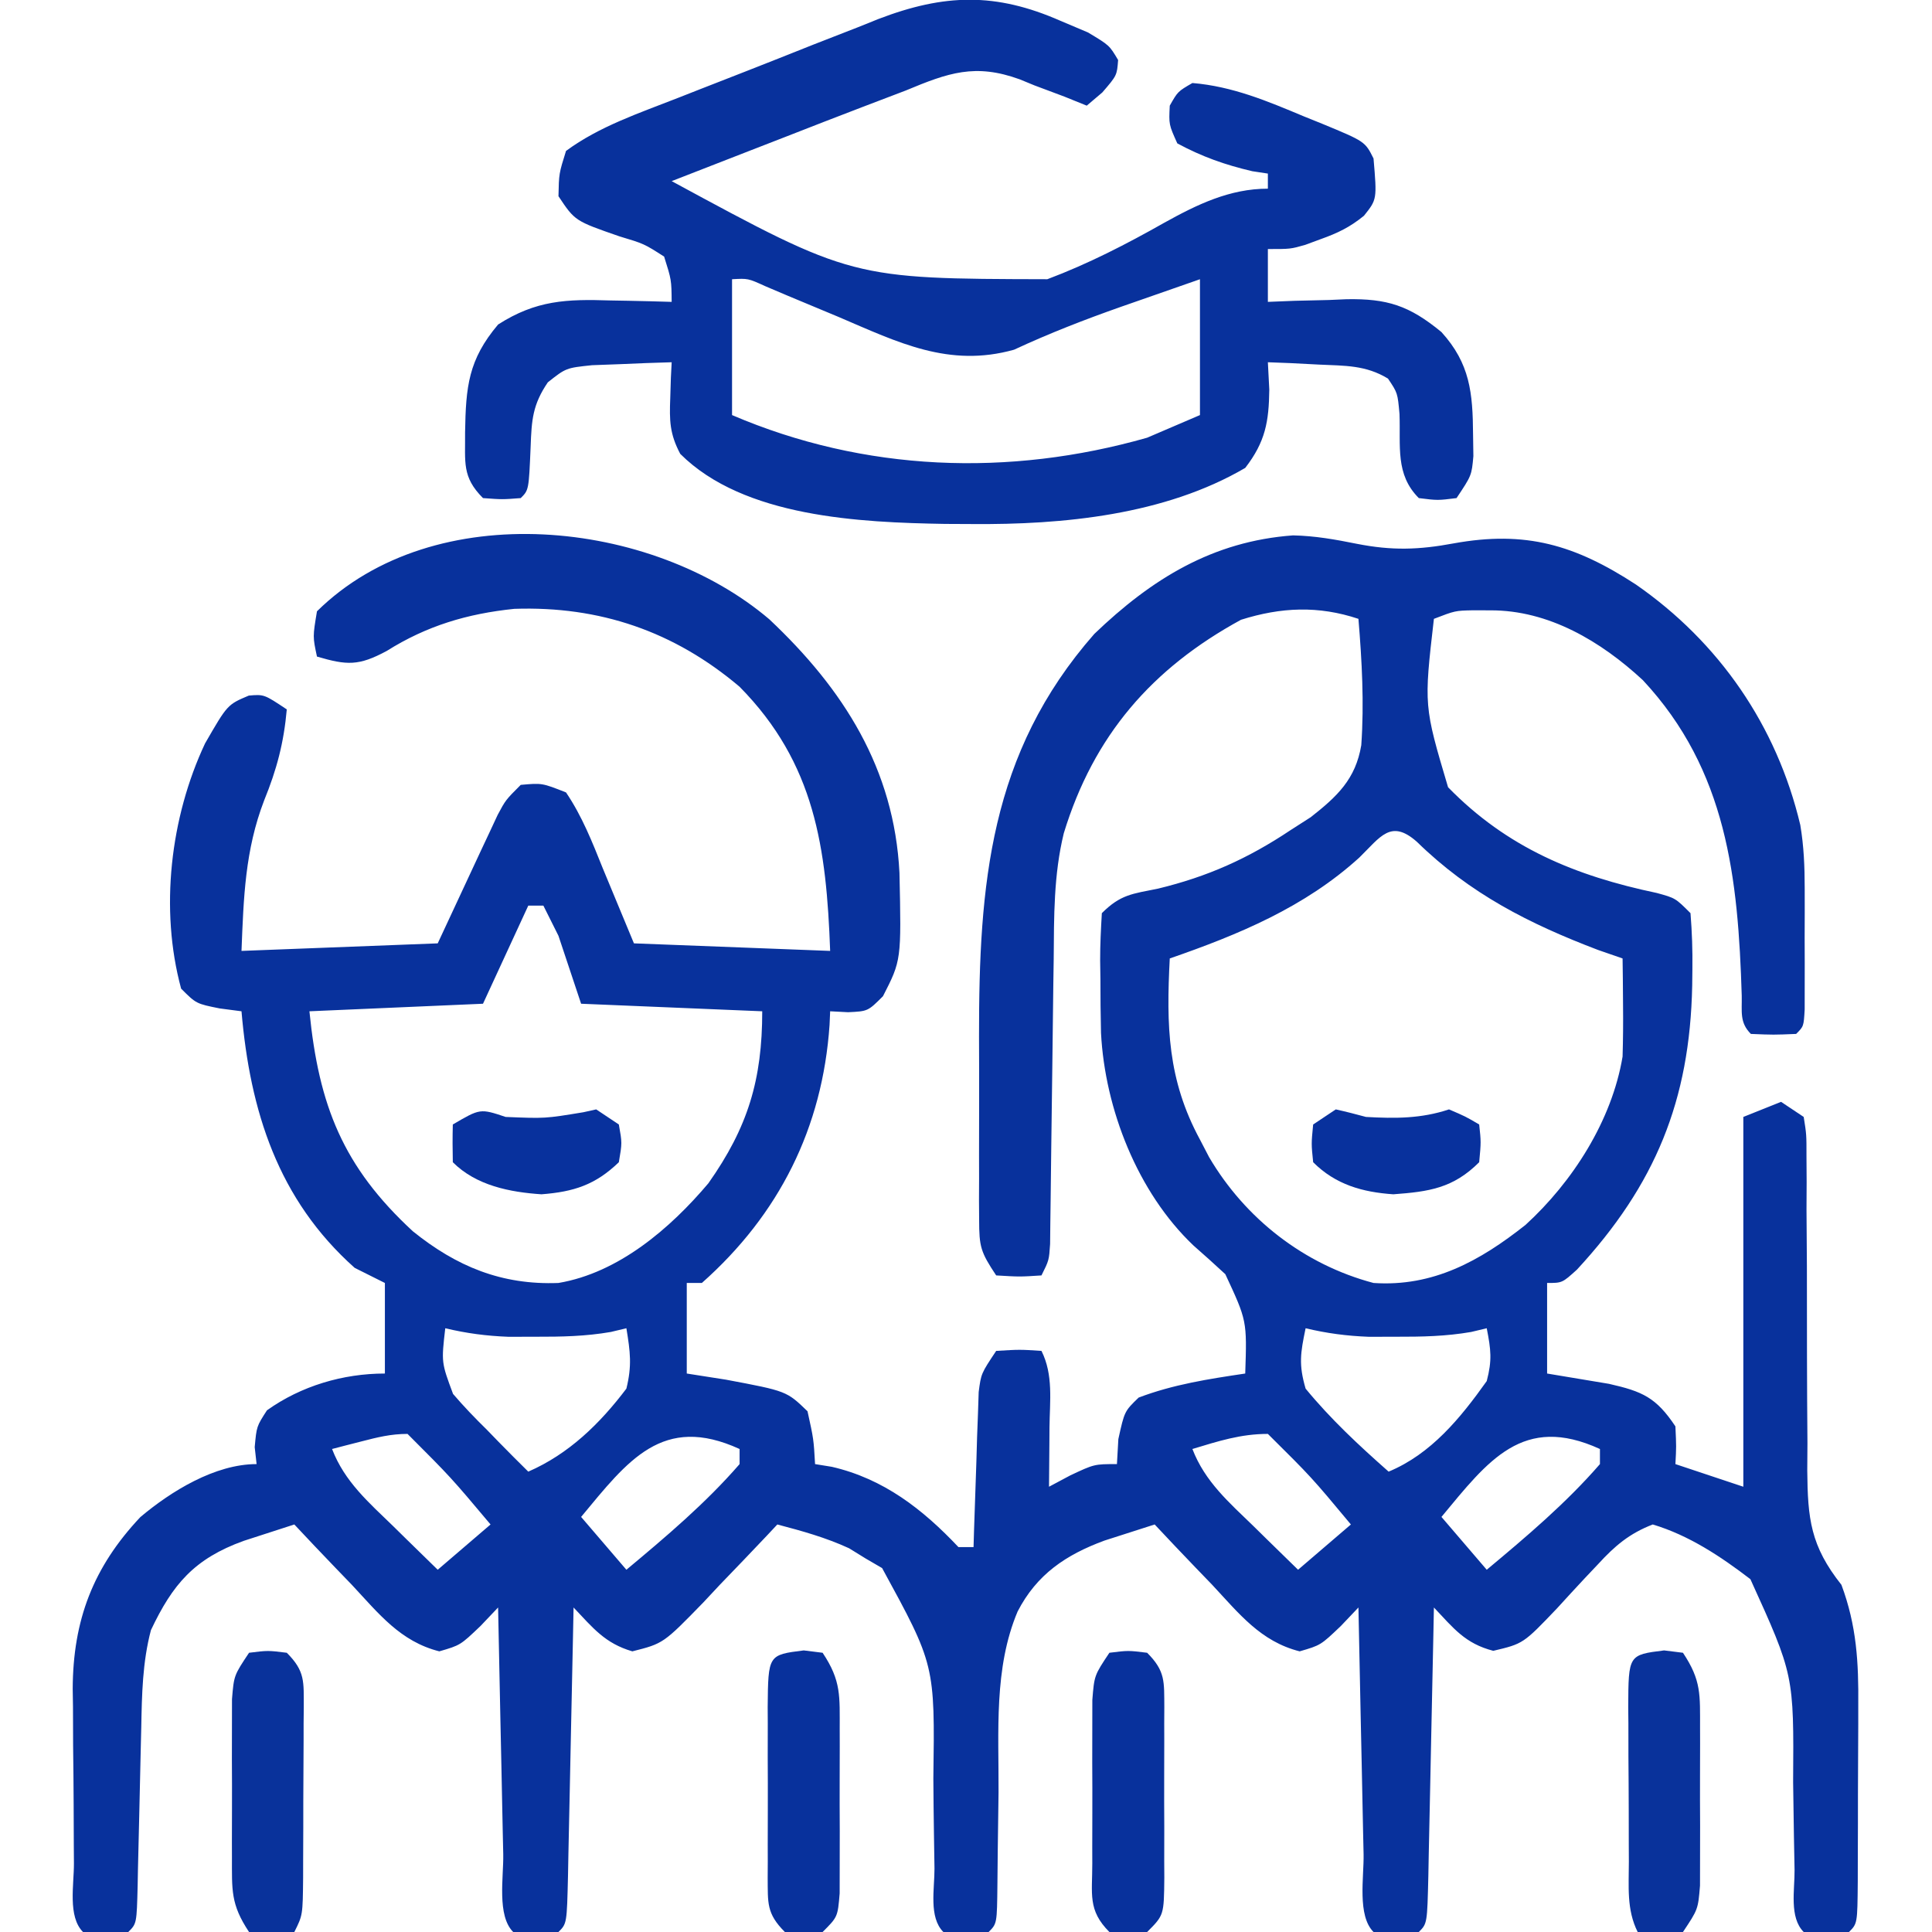 <?xml version="1.0" encoding="UTF-8"?>
<svg version="1.1" xmlns="http://www.w3.org/2000/svg" width="256" height="256">
<path d="M0 0 C9.823 9.245 16.549 19.797 17.242 33.59 C17.495 45.177 17.495 45.177 15.059 49.938 C13.059 51.938 13.059 51.938 10.434 52.062 C9.65 52.021 8.866 51.98 8.059 51.938 C8.033 52.532 8.007 53.126 7.98 53.738 C7.046 67.399 1.293 78.866 -8.941 87.938 C-9.601 87.938 -10.261 87.938 -10.941 87.938 C-10.941 91.897 -10.941 95.858 -10.941 99.938 C-9.23 100.206 -7.518 100.474 -5.754 100.75 C2.29 102.262 2.29 102.262 5.059 104.938 C5.871 108.625 5.871 108.625 6.059 111.938 C6.791 112.056 7.523 112.175 8.277 112.297 C15.141 113.878 20.326 117.918 25.059 122.938 C25.719 122.938 26.379 122.938 27.059 122.938 C27.078 122.256 27.098 121.575 27.119 120.874 C27.214 117.79 27.324 114.708 27.434 111.625 C27.465 110.553 27.495 109.481 27.527 108.377 C27.566 107.349 27.605 106.321 27.645 105.262 C27.692 103.84 27.692 103.84 27.74 102.389 C28.059 99.938 28.059 99.938 30.059 96.938 C33.184 96.75 33.184 96.75 36.059 96.938 C37.653 100.126 37.16 103.566 37.121 107.062 C37.117 107.817 37.112 108.571 37.107 109.348 C37.096 111.211 37.078 113.074 37.059 114.938 C37.987 114.442 38.915 113.948 39.871 113.438 C43.059 111.938 43.059 111.938 46.059 111.938 C46.12 110.844 46.182 109.751 46.246 108.625 C47.059 104.938 47.059 104.938 48.934 103.125 C53.522 101.381 58.217 100.658 63.059 99.938 C63.292 92.937 63.292 92.937 60.422 86.777 C59.03 85.486 57.619 84.216 56.191 82.965 C48.787 75.927 44.468 64.884 43.948 54.802 C43.889 52.429 43.873 50.061 43.871 47.688 C43.859 46.873 43.847 46.058 43.834 45.219 C43.829 43.124 43.936 41.029 44.059 38.938 C46.541 36.455 48.082 36.38 51.496 35.688 C58.082 34.096 63.431 31.698 69.059 27.938 C69.945 27.369 70.832 26.801 71.746 26.215 C75.227 23.479 77.681 21.197 78.437 16.673 C78.827 11.065 78.52 5.532 78.059 -0.062 C72.753 -1.831 67.809 -1.615 62.496 0.062 C50.688 6.503 42.975 15.397 39.015 28.352 C37.671 33.868 37.723 39.373 37.68 45.023 C37.663 46.162 37.646 47.3 37.628 48.472 C37.575 52.086 37.535 55.699 37.496 59.312 C37.452 62.947 37.406 66.582 37.353 70.217 C37.321 72.474 37.294 74.731 37.273 76.988 C37.253 78.511 37.253 78.511 37.232 80.064 C37.223 80.959 37.213 81.854 37.203 82.777 C37.059 84.938 37.059 84.938 36.059 86.938 C33.184 87.125 33.184 87.125 30.059 86.938 C27.979 83.818 27.807 83.123 27.8 79.581 C27.794 78.702 27.787 77.823 27.781 76.918 C27.785 75.968 27.789 75.018 27.793 74.039 C27.791 73.053 27.789 72.067 27.787 71.051 C27.786 68.958 27.79 66.865 27.798 64.772 C27.808 61.609 27.798 58.448 27.785 55.285 C27.77 35.19 29.162 17.753 43.059 1.938 C50.67 -5.367 58.751 -10.349 69.402 -11.121 C72.335 -11.056 74.997 -10.579 77.871 -10 C82.496 -9.092 86.053 -9.197 90.684 -10.062 C100.221 -11.79 106.75 -9.869 114.816 -4.617 C125.833 3.021 133.485 14.08 136.607 27.251 C137.085 30.097 137.188 32.757 137.191 35.641 C137.193 36.703 137.194 37.765 137.195 38.859 C137.191 39.958 137.188 41.056 137.184 42.188 C137.187 43.301 137.191 44.415 137.195 45.562 C137.193 47.148 137.193 47.148 137.191 48.766 C137.19 49.734 137.189 50.702 137.188 51.7 C137.059 53.938 137.059 53.938 136.059 54.938 C133.059 55.062 133.059 55.062 130.059 54.938 C128.529 53.408 128.897 51.982 128.848 49.852 C128.368 34.307 126.9 20.018 115.746 8.062 C110.183 2.908 103.259 -1.213 95.559 -1.188 C94.785 -1.19 94.012 -1.193 93.215 -1.195 C90.874 -1.144 90.874 -1.144 88.059 -0.062 C86.729 11.467 86.729 11.467 89.934 22.25 C97.764 30.276 106.796 33.994 117.59 36.262 C120.059 36.938 120.059 36.938 122.059 38.938 C122.261 41.463 122.343 43.851 122.309 46.375 C122.3 47.098 122.292 47.821 122.284 48.565 C121.97 63.759 117.411 74.923 107.012 86.172 C105.059 87.938 105.059 87.938 103.059 87.938 C103.059 91.897 103.059 95.858 103.059 99.938 C105.793 100.393 108.527 100.849 111.262 101.305 C115.691 102.307 117.504 103.105 120.059 106.938 C120.184 109.625 120.184 109.625 120.059 111.938 C123.029 112.927 125.999 113.918 129.059 114.938 C129.059 98.767 129.059 82.597 129.059 65.938 C131.534 64.948 131.534 64.948 134.059 63.938 C135.049 64.597 136.039 65.257 137.059 65.938 C137.43 68.264 137.43 68.264 137.427 71.21 C137.434 72.312 137.441 73.413 137.448 74.548 C137.442 75.744 137.436 76.94 137.43 78.172 C137.447 80.69 137.465 83.208 137.482 85.727 C137.492 89.707 137.496 93.688 137.494 97.669 C137.498 101.504 137.525 105.337 137.555 109.172 C137.547 110.36 137.538 111.547 137.53 112.771 C137.588 119.187 137.958 122.767 142.059 127.938 C144.075 133.347 144.341 138.213 144.289 143.898 C144.289 144.73 144.288 145.561 144.288 146.417 C144.285 148.16 144.277 149.903 144.264 151.646 C144.246 154.325 144.244 157.004 144.244 159.684 C144.239 161.38 144.233 163.077 144.227 164.773 C144.225 165.578 144.224 166.382 144.223 167.21 C144.175 172.821 144.175 172.821 143.059 173.938 C140.059 174.062 140.059 174.062 137.059 173.938 C135.124 172.003 135.875 168.361 135.848 165.719 C135.82 164.214 135.791 162.708 135.762 161.203 C135.721 158.831 135.684 156.46 135.657 154.088 C135.761 139.869 135.761 139.869 129.996 127.188 C126.049 124.164 121.852 121.379 117.059 119.938 C113.96 121.133 112.04 122.767 109.816 125.195 C109.225 125.821 108.633 126.446 108.023 127.09 C106.797 128.405 105.578 129.728 104.367 131.059 C99.901 135.738 99.901 135.738 95.926 136.68 C92.187 135.712 90.672 133.7 88.059 130.938 C88.021 132.838 88.021 132.838 87.983 134.777 C87.889 139.46 87.789 144.144 87.686 148.827 C87.643 150.857 87.601 152.887 87.561 154.918 C87.504 157.829 87.44 160.741 87.375 163.652 C87.358 164.566 87.342 165.479 87.324 166.421 C87.172 172.824 87.172 172.824 86.059 173.938 C83.059 174.062 83.059 174.062 80.059 173.938 C77.881 171.76 78.798 166.686 78.742 163.652 C78.721 162.722 78.701 161.791 78.679 160.832 C78.614 157.846 78.555 154.861 78.496 151.875 C78.453 149.856 78.409 147.837 78.365 145.818 C78.258 140.858 78.157 135.898 78.059 130.938 C77.291 131.746 76.524 132.554 75.733 133.387 C73.059 135.938 73.059 135.938 70.27 136.75 C65.096 135.441 62.249 131.755 58.684 127.938 C57.58 126.793 57.58 126.793 56.453 125.625 C54.641 123.742 52.844 121.846 51.059 119.938 C49.636 120.388 48.216 120.845 46.797 121.305 C45.61 121.685 45.61 121.685 44.4 122.074 C39.288 123.96 35.443 126.544 32.902 131.461 C29.726 138.972 30.414 147.425 30.371 155.438 C30.342 157.935 30.308 160.432 30.269 162.929 C30.246 164.475 30.23 166.02 30.222 167.566 C30.168 172.828 30.168 172.828 29.059 173.938 C26.059 174.062 26.059 174.062 23.059 173.938 C21.103 171.982 21.898 168.21 21.883 165.535 C21.86 163.989 21.835 162.443 21.811 160.896 C21.776 158.461 21.746 156.026 21.733 153.591 C21.943 138.537 21.943 138.537 14.945 125.719 C14.22 125.296 13.494 124.873 12.746 124.438 C12.028 123.994 11.31 123.551 10.57 123.094 C7.479 121.671 4.345 120.802 1.059 119.938 C0.379 120.665 0.379 120.665 -0.315 121.406 C-2.383 123.599 -4.474 125.768 -6.566 127.938 C-7.279 128.701 -7.992 129.464 -8.727 130.25 C-14.04 135.709 -14.04 135.709 -18.152 136.75 C-21.786 135.691 -23.371 133.645 -25.941 130.938 C-25.979 132.838 -25.979 132.838 -26.017 134.777 C-26.111 139.46 -26.211 144.144 -26.314 148.827 C-26.357 150.857 -26.399 152.887 -26.439 154.918 C-26.496 157.829 -26.56 160.741 -26.625 163.652 C-26.642 164.566 -26.658 165.479 -26.676 166.421 C-26.828 172.824 -26.828 172.824 -27.941 173.938 C-30.941 174.062 -30.941 174.062 -33.941 173.938 C-36.119 171.76 -35.202 166.686 -35.258 163.652 C-35.279 162.722 -35.299 161.791 -35.321 160.832 C-35.386 157.846 -35.445 154.861 -35.504 151.875 C-35.547 149.856 -35.591 147.837 -35.635 145.818 C-35.742 140.858 -35.843 135.898 -35.941 130.938 C-36.709 131.746 -37.476 132.554 -38.267 133.387 C-40.941 135.938 -40.941 135.938 -43.73 136.75 C-48.904 135.441 -51.751 131.755 -55.316 127.938 C-56.42 126.793 -56.42 126.793 -57.547 125.625 C-59.359 123.742 -61.156 121.846 -62.941 119.938 C-64.374 120.397 -65.804 120.862 -67.234 121.328 C-68.031 121.586 -68.828 121.844 -69.649 122.11 C-76.207 124.477 -79.065 127.865 -81.941 133.938 C-83.065 138.198 -83.139 142.448 -83.223 146.828 C-83.241 147.573 -83.259 148.319 -83.278 149.086 C-83.357 152.261 -83.425 155.436 -83.494 158.61 C-83.545 160.933 -83.602 163.256 -83.66 165.578 C-83.674 166.301 -83.687 167.024 -83.701 167.769 C-83.828 172.825 -83.828 172.825 -84.941 173.938 C-87.941 174.062 -87.941 174.062 -90.941 173.938 C-92.985 171.894 -92.13 167.653 -92.145 164.844 C-92.153 163.613 -92.153 163.613 -92.162 162.357 C-92.171 160.612 -92.178 158.866 -92.182 157.121 C-92.191 154.476 -92.222 151.832 -92.254 149.188 C-92.26 147.49 -92.266 145.792 -92.27 144.094 C-92.282 143.312 -92.294 142.531 -92.307 141.725 C-92.271 132.603 -89.597 125.598 -83.34 118.957 C-79.257 115.52 -73.442 111.938 -67.941 111.938 C-68.024 111.195 -68.106 110.453 -68.191 109.688 C-67.941 106.938 -67.941 106.938 -66.566 104.812 C-62.047 101.585 -56.493 99.938 -50.941 99.938 C-50.941 95.978 -50.941 92.017 -50.941 87.938 C-52.261 87.278 -53.581 86.618 -54.941 85.938 C-65.118 76.876 -68.809 65.14 -69.941 51.938 C-71.365 51.752 -71.365 51.752 -72.816 51.562 C-75.941 50.938 -75.941 50.938 -77.941 48.938 C-80.795 38.419 -79.376 26.241 -74.77 16.445 C-71.804 11.301 -71.804 11.301 -68.969 10.105 C-66.941 9.938 -66.941 9.938 -63.941 11.938 C-64.334 16.353 -65.263 19.89 -66.941 24 C-69.478 30.6 -69.663 36.907 -69.941 43.938 C-61.361 43.608 -52.781 43.278 -43.941 42.938 C-41.065 36.777 -41.065 36.777 -38.198 30.612 C-37.837 29.845 -37.477 29.079 -37.105 28.289 C-36.556 27.111 -36.556 27.111 -35.995 25.909 C-34.941 23.938 -34.941 23.938 -32.941 21.938 C-30.121 21.684 -30.121 21.684 -26.941 22.938 C-24.813 26.081 -23.476 29.487 -22.066 33 C-20.025 37.919 -20.025 37.919 -17.941 42.938 C-5.071 43.432 -5.071 43.432 8.059 43.938 C7.559 30.319 6.079 19.097 -3.941 8.938 C-12.615 1.592 -22.482 -1.776 -33.797 -1.387 C-40.017 -0.745 -45.395 0.857 -50.691 4.188 C-54.416 6.193 -55.956 6.104 -59.941 4.938 C-60.504 2.312 -60.504 2.312 -59.941 -1.062 C-44.365 -16.418 -15.529 -13.221 0 0 Z M78.184 31.562 C70.958 38.137 62.204 41.772 53.059 44.938 C52.596 53.856 52.76 61.001 57.059 68.938 C57.459 69.707 57.86 70.477 58.273 71.27 C63.07 79.43 70.882 85.512 80.059 87.938 C87.948 88.474 94.172 85.013 100.191 80.25 C106.443 74.545 111.646 66.413 113.059 57.938 C113.127 55.688 113.144 53.437 113.121 51.188 C113.112 50.017 113.103 48.847 113.094 47.641 C113.082 46.749 113.071 45.857 113.059 44.938 C111.986 44.566 110.914 44.195 109.809 43.812 C100.661 40.331 92.845 36.366 85.801 29.477 C82.351 26.429 80.981 28.827 78.184 31.562 Z M-31.941 37.938 C-33.921 42.227 -35.901 46.517 -37.941 50.938 C-45.531 51.267 -53.121 51.597 -60.941 51.938 C-59.691 64.442 -56.5 72.538 -47.23 81.094 C-41.439 85.758 -35.466 88.229 -27.941 87.938 C-19.99 86.599 -13.138 80.724 -8.078 74.73 C-2.84 67.309 -0.941 61.016 -0.941 51.938 C-8.861 51.608 -16.781 51.278 -24.941 50.938 C-25.931 47.968 -26.921 44.998 -27.941 41.938 C-28.601 40.617 -29.261 39.297 -29.941 37.938 C-30.601 37.938 -31.261 37.938 -31.941 37.938 Z M-42.941 93.938 C-43.463 98.467 -43.463 98.467 -41.91 102.64 C-40.487 104.302 -39.004 105.845 -37.441 107.375 C-36.654 108.186 -36.654 108.186 -35.852 109.014 C-34.564 110.337 -33.255 111.639 -31.941 112.938 C-26.562 110.593 -22.452 106.581 -18.941 101.938 C-18.191 98.879 -18.424 97.101 -18.941 93.938 C-19.622 94.1 -20.303 94.262 -21.004 94.43 C-24.364 95.011 -27.532 95.07 -30.941 95.062 C-32.138 95.065 -33.334 95.068 -34.566 95.07 C-37.495 94.955 -40.099 94.616 -42.941 93.938 Z M71.059 93.938 C70.37 97.257 70.127 98.733 71.059 101.938 C74.394 105.996 78.126 109.465 82.059 112.938 C87.697 110.597 91.587 105.821 95.059 100.938 C95.786 98.168 95.616 96.789 95.059 93.938 C94.378 94.1 93.697 94.262 92.996 94.43 C89.636 95.011 86.468 95.07 83.059 95.062 C81.862 95.065 80.666 95.068 79.434 95.07 C76.505 94.955 73.901 94.616 71.059 93.938 Z M-24.941 118.938 C-21.971 122.403 -21.971 122.403 -18.941 125.938 C-13.699 121.568 -8.422 117.105 -3.941 111.938 C-3.941 111.278 -3.941 110.618 -3.941 109.938 C-14.145 105.267 -18.748 111.472 -24.941 118.938 Z M56.059 109.938 C57.717 114.263 60.93 117.032 64.184 120.188 C65.029 121.019 65.029 121.019 65.891 121.867 C67.275 123.229 68.666 124.584 70.059 125.938 C72.369 123.957 74.679 121.978 77.059 119.938 C71.839 113.672 71.839 113.672 66.059 107.938 C62.448 107.938 59.501 108.898 56.059 109.938 Z M89.059 118.938 C92.029 122.403 92.029 122.403 95.059 125.938 C100.301 121.568 105.578 117.105 110.059 111.938 C110.059 111.278 110.059 110.618 110.059 109.938 C99.855 105.267 95.252 111.472 89.059 118.938 Z M-54.066 108.938 C-54.791 109.123 -55.515 109.309 -56.262 109.5 C-56.816 109.644 -57.37 109.789 -57.941 109.938 C-56.283 114.263 -53.07 117.032 -49.816 120.188 C-48.971 121.019 -48.971 121.019 -48.109 121.867 C-46.725 123.229 -45.334 124.584 -43.941 125.938 C-41.631 123.957 -39.321 121.978 -36.941 119.938 C-42.187 113.697 -42.187 113.697 -47.941 107.938 C-50.152 107.938 -51.928 108.386 -54.066 108.938 Z " fill="#08319C" transform="translate(101.941,82.062)"/>
<path d="M0 0 C1.207 0.51 2.413 1.021 3.656 1.547 C6.5 3.25 6.5 3.25 7.656 5.203 C7.5 7.25 7.5 7.25 5.562 9.5 C4.882 10.078 4.201 10.655 3.5 11.25 C2.522 10.854 1.543 10.459 0.535 10.051 C-0.789 9.553 -2.113 9.057 -3.438 8.562 C-4.078 8.299 -4.718 8.035 -5.377 7.764 C-11.298 5.613 -14.841 6.891 -20.5 9.25 C-22.368 9.963 -24.236 10.677 -26.105 11.385 C-29.599 12.716 -33.08 14.079 -36.562 15.438 C-38.015 16.002 -39.467 16.567 -40.92 17.131 C-44.447 18.502 -47.974 19.875 -51.5 21.25 C-27.618 34.189 -27.618 34.189 -1.725 34.248 C3.66 32.228 8.761 29.6 13.761 26.771 C18.121 24.35 22.442 22.25 27.5 22.25 C27.5 21.59 27.5 20.93 27.5 20.25 C26.819 20.147 26.139 20.044 25.438 19.938 C21.815 19.09 18.781 18.017 15.5 16.25 C14.375 13.75 14.375 13.75 14.5 11.25 C15.562 9.375 15.562 9.375 17.5 8.25 C22.829 8.695 27.434 10.646 32.312 12.688 C33.088 13 33.863 13.313 34.662 13.635 C40.374 15.999 40.374 15.999 41.5 18.25 C41.961 23.672 41.961 23.672 40.234 25.836 C38.364 27.361 36.766 28.126 34.5 28.938 C33.819 29.189 33.139 29.44 32.438 29.699 C30.5 30.25 30.5 30.25 27.5 30.25 C27.5 32.56 27.5 34.87 27.5 37.25 C29.236 37.18 29.236 37.18 31.008 37.109 C32.547 37.072 34.086 37.035 35.625 37 C36.386 36.966 37.146 36.933 37.93 36.898 C43.298 36.806 46.219 37.721 50.5 41.25 C54.287 45.428 54.65 49.301 54.688 54.812 C54.702 55.763 54.716 56.713 54.73 57.691 C54.5 60.25 54.5 60.25 52.5 63.25 C50 63.562 50 63.562 47.5 63.25 C44.358 60.108 45.103 56.39 44.941 52.098 C44.69 49.312 44.69 49.312 43.414 47.414 C40.469 45.623 37.721 45.719 34.312 45.562 C33.04 45.497 31.768 45.431 30.457 45.363 C29.481 45.326 28.505 45.289 27.5 45.25 C27.562 46.446 27.624 47.642 27.688 48.875 C27.635 53.122 27.172 55.792 24.5 59.25 C13.829 65.496 0.337 66.795 -11.75 66.688 C-12.92 66.682 -14.09 66.677 -15.296 66.671 C-26.514 66.476 -41.93 65.807 -50.363 57.391 C-51.768 54.745 -51.805 52.977 -51.688 50 C-51.66 49.108 -51.633 48.216 -51.605 47.297 C-51.571 46.621 -51.536 45.946 -51.5 45.25 C-53.751 45.31 -56.001 45.399 -58.25 45.5 C-59.503 45.546 -60.756 45.593 -62.047 45.641 C-65.499 46.003 -65.499 46.003 -67.91 47.91 C-69.92 50.869 -70.062 52.884 -70.188 56.438 C-70.431 62.181 -70.431 62.181 -71.5 63.25 C-73.938 63.438 -73.938 63.438 -76.5 63.25 C-79.321 60.429 -78.833 58.498 -78.875 54.562 C-78.775 48.473 -78.445 44.922 -74.5 40.25 C-69.463 37.018 -65.396 36.872 -59.625 37.062 C-58.449 37.083 -58.449 37.083 -57.25 37.104 C-55.333 37.139 -53.416 37.192 -51.5 37.25 C-51.529 34.327 -51.529 34.327 -52.5 31.25 C-55.163 29.546 -55.163 29.546 -58.438 28.562 C-64.318 26.523 -64.318 26.523 -66.5 23.25 C-66.438 20.25 -66.438 20.25 -65.5 17.25 C-61.085 13.991 -55.776 12.229 -50.703 10.238 C-49.755 9.865 -48.807 9.492 -47.83 9.108 C-45.827 8.323 -43.823 7.54 -41.818 6.76 C-38.769 5.57 -35.728 4.358 -32.688 3.146 C-30.735 2.384 -28.782 1.623 -26.828 0.863 C-25.928 0.501 -25.028 0.138 -24.1 -0.235 C-15.359 -3.58 -8.57 -3.763 0 0 Z M-43.5 34.25 C-43.5 40.19 -43.5 46.13 -43.5 52.25 C-25.977 59.76 -6.818 60.468 11.5 55.25 C13.81 54.26 16.12 53.27 18.5 52.25 C18.5 46.31 18.5 40.37 18.5 34.25 C14.602 35.611 14.602 35.611 10.625 37 C9.353 37.444 9.353 37.444 8.055 37.896 C3.23 39.595 -1.487 41.427 -6.129 43.586 C-14.765 46.005 -21.476 42.625 -29.375 39.25 C-31.621 38.31 -33.869 37.372 -36.117 36.438 C-37.103 36.019 -38.089 35.6 -39.105 35.168 C-41.384 34.131 -41.384 34.131 -43.5 34.25 Z " fill="#08319C" transform="translate(140.5,2.75)"/>
<path d="M0 0 C1.238 0.155 1.238 0.155 2.5 0.312 C4.96 4.002 4.758 5.881 4.766 10.281 C4.768 10.958 4.769 11.635 4.771 12.332 C4.773 13.761 4.769 15.19 4.761 16.619 C4.75 18.805 4.761 20.99 4.773 23.176 C4.772 24.565 4.77 25.954 4.766 27.344 C4.763 28.608 4.761 29.872 4.759 31.174 C4.5 34.312 4.5 34.312 2.5 37.312 C-0.625 37.5 -0.625 37.5 -3.5 37.312 C-4.995 34.322 -4.663 31.249 -4.668 27.969 C-4.671 27.244 -4.675 26.519 -4.678 25.772 C-4.683 24.239 -4.685 22.706 -4.685 21.172 C-4.687 18.822 -4.706 16.472 -4.725 14.121 C-4.728 12.633 -4.73 11.145 -4.73 9.656 C-4.738 8.951 -4.745 8.246 -4.752 7.519 C-4.72 0.59 -4.72 0.59 0 0 Z " fill="#09329B" transform="translate(220.5,218.688)"/>
<path d="M0 0 C2.5 -0.312 2.5 -0.312 5 0 C7.46 2.46 7.246 3.848 7.278 7.207 C7.274 7.912 7.27 8.617 7.266 9.344 C7.268 10.069 7.269 10.794 7.271 11.54 C7.273 13.074 7.269 14.607 7.261 16.14 C7.25 18.491 7.261 20.841 7.273 23.191 C7.272 24.68 7.27 26.168 7.266 27.656 C7.27 28.361 7.274 29.067 7.278 29.793 C7.23 34.77 7.23 34.77 5 37 C2.5 37.25 2.5 37.25 0 37 C-2.899 34.101 -2.259 31.96 -2.266 27.91 C-2.268 27.21 -2.269 26.509 -2.271 25.788 C-2.273 24.306 -2.269 22.824 -2.261 21.342 C-2.25 19.075 -2.261 16.808 -2.273 14.541 C-2.272 13.102 -2.27 11.662 -2.266 10.223 C-2.263 8.91 -2.261 7.598 -2.259 6.246 C-2 3 -2 3 0 0 Z " fill="#08319C" transform="translate(147,219)"/>
<path d="M0 0 C1.238 0.155 1.238 0.155 2.5 0.312 C4.996 4.056 4.758 6.064 4.766 10.535 C4.768 11.236 4.769 11.938 4.771 12.66 C4.773 14.14 4.769 15.621 4.761 17.101 C4.75 19.37 4.761 21.639 4.773 23.908 C4.772 25.346 4.77 26.785 4.766 28.223 C4.763 29.534 4.761 30.845 4.759 32.196 C4.5 35.312 4.5 35.312 2.5 37.312 C0 37.562 0 37.562 -2.5 37.312 C-4.96 34.852 -4.746 33.465 -4.778 30.106 C-4.774 29.401 -4.77 28.695 -4.766 27.969 C-4.768 27.244 -4.769 26.519 -4.771 25.772 C-4.773 24.239 -4.769 22.706 -4.761 21.172 C-4.75 18.822 -4.761 16.472 -4.773 14.121 C-4.772 12.633 -4.77 11.145 -4.766 9.656 C-4.77 8.951 -4.774 8.246 -4.778 7.519 C-4.711 0.589 -4.711 0.589 0 0 Z " fill="#08319C" transform="translate(106.5,218.688)"/>
<path d="M0 0 C2.5 -0.312 2.5 -0.312 5 0 C7.464 2.464 7.236 3.844 7.252 7.207 C7.245 7.912 7.238 8.617 7.23 9.344 C7.23 10.431 7.23 10.431 7.229 11.54 C7.226 13.074 7.218 14.607 7.206 16.14 C7.188 18.491 7.185 20.841 7.186 23.191 C7.181 24.68 7.175 26.168 7.168 27.656 C7.167 28.361 7.166 29.067 7.165 29.793 C7.116 34.768 7.116 34.768 6 37 C3.125 37.188 3.125 37.188 0 37 C-2.46 33.31 -2.258 31.431 -2.266 27.031 C-2.268 26.355 -2.269 25.678 -2.271 24.981 C-2.273 23.552 -2.269 22.123 -2.261 20.694 C-2.25 18.508 -2.261 16.323 -2.273 14.137 C-2.272 12.747 -2.27 11.358 -2.266 9.969 C-2.263 8.705 -2.261 7.441 -2.259 6.139 C-2 3 -2 3 0 0 Z " fill="#09329B" transform="translate(33,219)"/>
<path d="M0 0 C1.342 0.298 2.673 0.641 4 1 C7.849 1.218 11.304 1.232 15 0 C17.188 0.938 17.188 0.938 19 2 C19.25 4.312 19.25 4.312 19 7 C15.546 10.454 12.348 10.9 7.625 11.25 C3.546 10.969 -0.021 9.979 -3 7 C-3.25 4.562 -3.25 4.562 -3 2 C-2.01 1.34 -1.02 0.68 0 0 Z " fill="#08319D" transform="translate(177,147)"/>
<path d="M0 0 C5.219 0.217 5.219 0.217 10.312 -0.625 C11.148 -0.811 11.148 -0.811 12 -1 C12.99 -0.34 13.98 0.32 15 1 C15.438 3.438 15.438 3.438 15 6 C11.897 8.996 9.039 9.92 4.75 10.25 C0.577 9.972 -3.897 9.103 -7 6 C-7.041 4.334 -7.043 2.666 -7 1 C-3.375 -1.125 -3.375 -1.125 0 0 Z " fill="#08319D" transform="translate(67,148)"/>
</svg>
